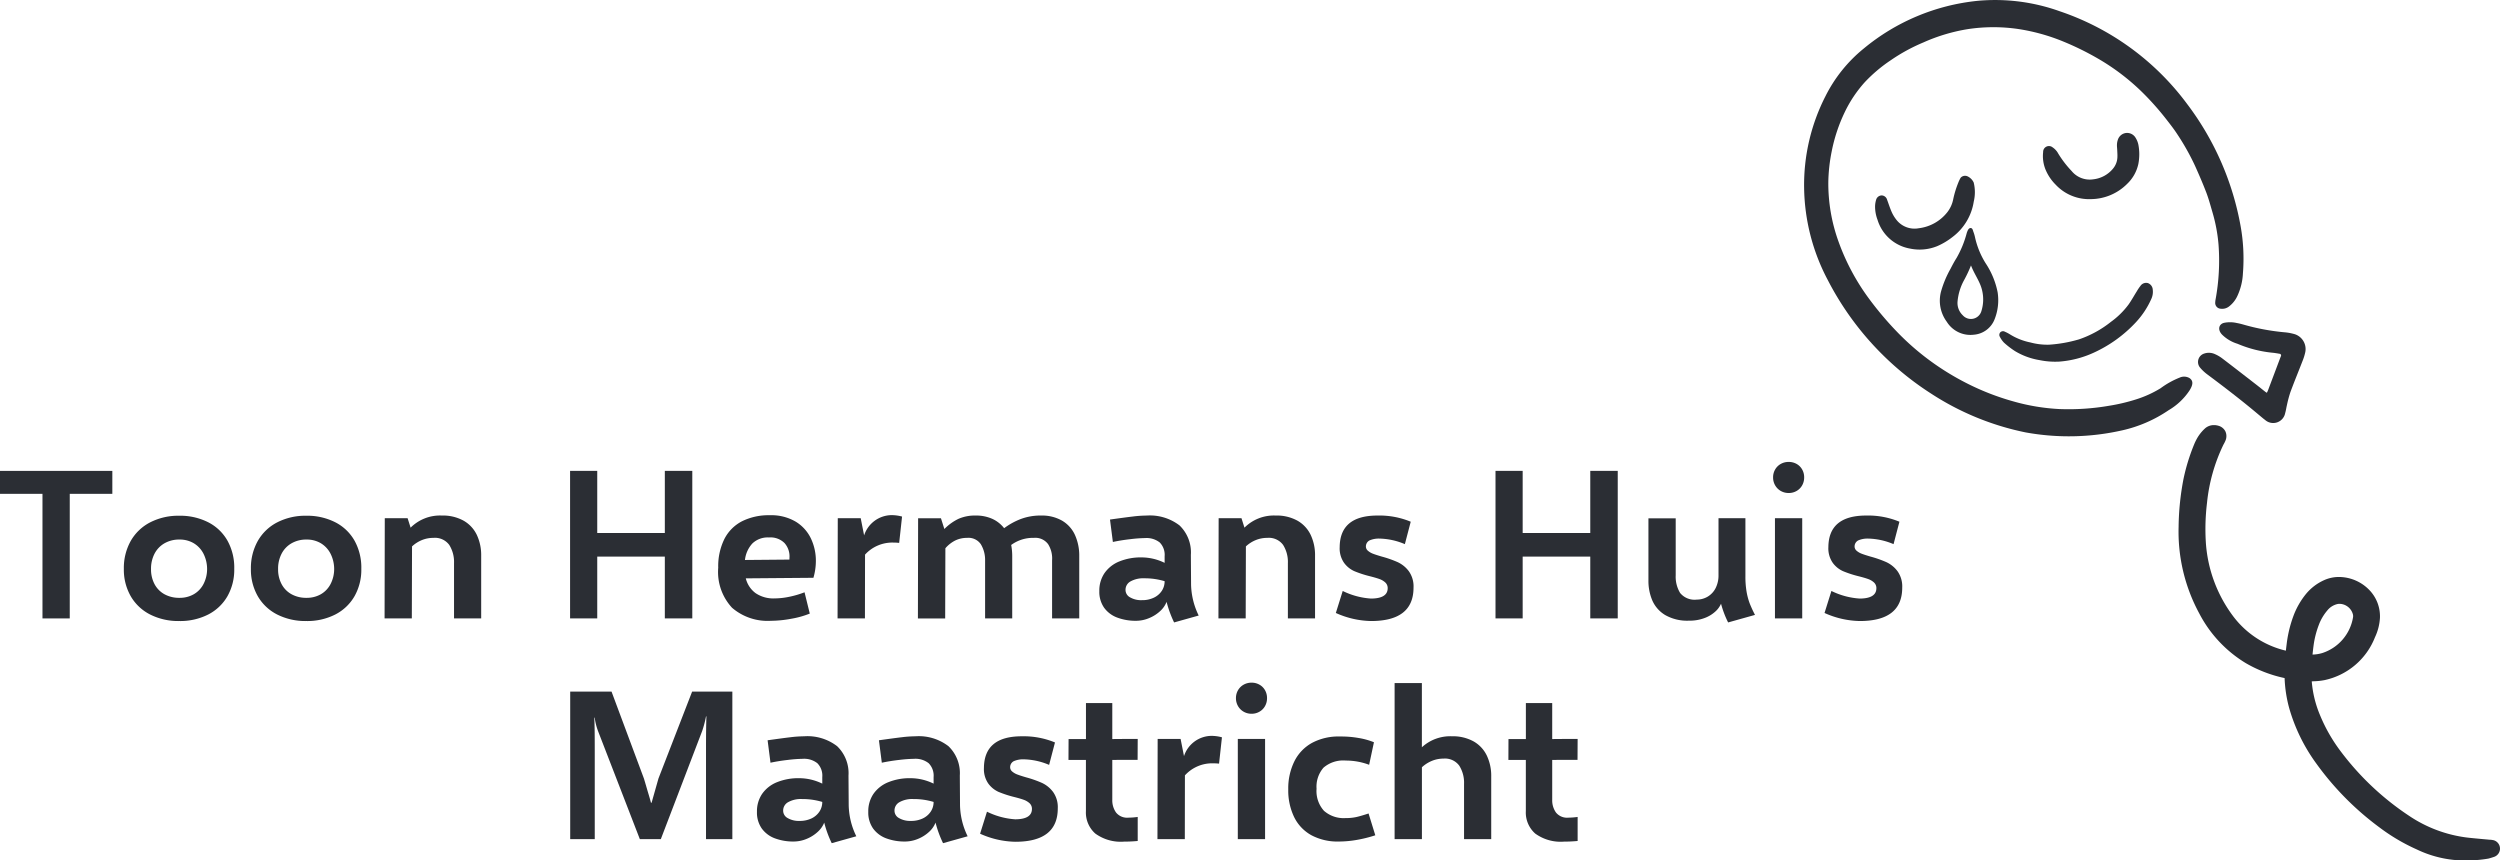 <svg xmlns="http://www.w3.org/2000/svg" xmlns:xlink="http://www.w3.org/1999/xlink" width="260" height="89.487" viewBox="0 0 260 89.487">
  <defs>
    <clipPath id="clip-path">
      <path id="Path_5" data-name="Path 5" d="M0,13.9H260V-75.584H0Z" transform="translate(0 75.584)" fill="none"/>
    </clipPath>
  </defs>
  <g id="LOGO_THHM-Mono" data-name="LOGO THHM-Mono" transform="translate(0 75.584)">
    <g id="Group_1" data-name="Group 1" transform="translate(0 -26.611)">
      <path id="Path_1" data-name="Path 1" d="M0,0V2.386H4.418V15.343H7.254V2.386h4.429V0Z" fill="#2b2e34"/>
    </g>
    <g id="Group_5" data-name="Group 5" transform="translate(0 -75.584)" clip-path="url(#clip-path)">
      <g id="Group_2" data-name="Group 2" transform="translate(12.882 53.637)">
        <path id="Path_2" data-name="Path 2" d="M.426,1.6A4.871,4.871,0,0,1-1.6-.308a5.557,5.557,0,0,1-.716-2.846,5.743,5.743,0,0,1,.716-2.9A4.908,4.908,0,0,1,.426-7.99a6.393,6.393,0,0,1,3.017-.686,6.422,6.422,0,0,1,3.029.686A4.794,4.794,0,0,1,8.476-6.055a5.757,5.757,0,0,1,.69,2.9A5.569,5.569,0,0,1,8.455-.3,4.859,4.859,0,0,1,6.45,1.6a6.416,6.416,0,0,1-3.007.674A6.476,6.476,0,0,1,.426,1.6M4.957-.512a2.605,2.605,0,0,0,1.011-1.06,3.407,3.407,0,0,0,.374-1.583,3.53,3.53,0,0,0-.39-1.6A2.683,2.683,0,0,0,4.94-5.824,2.841,2.841,0,0,0,3.464-6.2a3.055,3.055,0,0,0-1.546.385A2.66,2.66,0,0,0,.88-4.738,3.371,3.371,0,0,0,.511-3.133,3.258,3.258,0,0,0,.88-1.555,2.577,2.577,0,0,0,1.917-.507a3.147,3.147,0,0,0,1.546.369A2.928,2.928,0,0,0,4.957-.512" transform="translate(2.314 8.676)" fill="#2b2e34"/>
      </g>
      <g id="Group_3" data-name="Group 3" transform="translate(26.097 53.637)">
        <path id="Path_3" data-name="Path 3" d="M.425,1.6A4.868,4.868,0,0,1-1.6-.308a5.557,5.557,0,0,1-.716-2.846,5.743,5.743,0,0,1,.716-2.9A4.905,4.905,0,0,1,.425-7.99a6.4,6.4,0,0,1,3.018-.686,6.425,6.425,0,0,1,3.029.686A4.808,4.808,0,0,1,8.477-6.055a5.769,5.769,0,0,1,.69,2.9A5.581,5.581,0,0,1,8.456-.3,4.862,4.862,0,0,1,6.449,1.6a6.411,6.411,0,0,1-3.006.674A6.481,6.481,0,0,1,.425,1.6M4.958-.512a2.6,2.6,0,0,0,1.01-1.06,3.393,3.393,0,0,0,.375-1.583,3.516,3.516,0,0,0-.391-1.6,2.68,2.68,0,0,0-1.011-1.07A2.844,2.844,0,0,0,3.465-6.2a3.051,3.051,0,0,0-1.546.385A2.645,2.645,0,0,0,.881-4.738,3.357,3.357,0,0,0,.512-3.133,3.244,3.244,0,0,0,.881-1.555,2.563,2.563,0,0,0,1.918-.507a3.144,3.144,0,0,0,1.546.369A2.931,2.931,0,0,0,4.958-.512" transform="translate(2.313 8.676)" fill="#2b2e34"/>
      </g>
      <g id="Group_4" data-name="Group 4" transform="translate(39.996 53.616)">
        <path id="Path_4" data-name="Path 4" d="M1.277.083A3.371,3.371,0,0,1,2.651,1.56a4.913,4.913,0,0,1,.455,2.162v6.526H.282V4.5a3.322,3.322,0,0,0-.5-1.9A1.841,1.841,0,0,0-1.858,1.87a3.169,3.169,0,0,0-1.2.23,3.383,3.383,0,0,0-1.028.658l-.021,7.49H-6.941L-6.92-.174h2.375l.311.984A4.321,4.321,0,0,1-.992-.452,4.452,4.452,0,0,1,1.277.083" transform="translate(6.941 0.452)" fill="#2b2e34"/>
      </g>
    </g>
    <g id="Group_6" data-name="Group 6" transform="translate(59.288 -26.611)">
      <path id="Path_6" data-name="Path 6" d="M0,0H2.825V6.462H9.854V0h2.857V15.343H9.854V8.913H2.825v6.43H0Z" fill="#2b2e34"/>
    </g>
    <g id="Group_13" data-name="Group 13" transform="translate(0 -75.584)" clip-path="url(#clip-path)">
      <g id="Group_7" data-name="Group 7" transform="translate(74.695 53.584)">
        <path id="Path_7" data-name="Path 7" d="M1.251.1A4.126,4.126,0,0,1,2.84,1.854,5.389,5.389,0,0,1,3.354,4.2,6.285,6.285,0,0,1,3.1,5.941L-3.933,6a2.7,2.7,0,0,0,1.022,1.54,3.275,3.275,0,0,0,1.963.546A7.711,7.711,0,0,0,.571,7.92a9.68,9.68,0,0,0,1.605-.471l.545,2.215A9.375,9.375,0,0,1,.8,10.2a11.76,11.76,0,0,1-2.118.214A5.665,5.665,0,0,1-5.361,9.06,5.468,5.468,0,0,1-6.8,4.892a6.384,6.384,0,0,1,.637-2.979A4.233,4.233,0,0,1-4.324.061,6.213,6.213,0,0,1-1.429-.565,5,5,0,0,1,1.251.1M.614,3.768A2.082,2.082,0,0,0,.094,2.33a2.056,2.056,0,0,0-1.62-.583,2.3,2.3,0,0,0-1.724.625,3.015,3.015,0,0,0-.77,1.717L.6,4.048a2.75,2.75,0,0,0,.011-.279" transform="translate(6.801 0.565)" fill="#2b2e34"/>
      </g>
      <g id="Group_8" data-name="Group 8" transform="translate(87.107 53.573)">
        <path id="Path_8" data-name="Path 8" d="M.871,0a4.252,4.252,0,0,1,1.1.15l-.3,2.738a5.47,5.47,0,0,0-.579-.032A3.827,3.827,0,0,0-1.879,4.108l-.011,6.634H-4.736L-4.715.321h2.386l.354,1.787A3.04,3.04,0,0,1,.871,0" transform="translate(4.736)" fill="#2b2e34"/>
      </g>
      <g id="Group_9" data-name="Group 9" transform="translate(95.464 53.616)">
        <path id="Path_9" data-name="Path 9" d="M2.33.083A3.317,3.317,0,0,1,3.662,1.56a5.175,5.175,0,0,1,.45,2.162v6.526H1.287V4.214A2.794,2.794,0,0,0,.875,2.528,1.642,1.642,0,0,0-.6,1.87a3.827,3.827,0,0,0-2.366.739,6.247,6.247,0,0,1,.107,1.113v6.526H-5.68V4.214a3.14,3.14,0,0,0-.449-1.691A1.56,1.56,0,0,0-7.541,1.87a2.8,2.8,0,0,0-1.235.268,3.332,3.332,0,0,0-1.034.813l-.021,7.3h-2.836l.021-10.421h2.375L-9.916.95A5.217,5.217,0,0,1-8.433-.115,4.225,4.225,0,0,1-6.674-.452,4.118,4.118,0,0,1-4.935-.11,3.283,3.283,0,0,1-3.7.865,7.158,7.158,0,0,1-1.944-.1,5.829,5.829,0,0,1,.131-.452a4.213,4.213,0,0,1,2.2.535" transform="translate(12.666 0.452)" fill="#2b2e34"/>
      </g>
      <g id="Group_10" data-name="Group 10" transform="translate(114.328 53.616)">
        <path id="Path_10" data-name="Path 10" d="M1.209,1.727A11.3,11.3,0,0,1,.427-.413,2.567,2.567,0,0,1-.268.572a3.8,3.8,0,0,1-1.151.716,3.5,3.5,0,0,1-1.332.268A5.418,5.418,0,0,1-4.7,1.224,2.944,2.944,0,0,1-6.068.2a2.879,2.879,0,0,1-.5-1.733A3.219,3.219,0,0,1-6.03-3.4,3.44,3.44,0,0,1-4.495-4.613a5.931,5.931,0,0,1,2.332-.423,5.493,5.493,0,0,1,2.386.567v-.686A1.824,1.824,0,0,0-.29-6.592,2.209,2.209,0,0,0-1.8-7.047a14.288,14.288,0,0,0-1.524.112q-.991.112-1.835.294l-.3-2.332q1.51-.213,2.366-.315a12.334,12.334,0,0,1,1.434-.1A5.059,5.059,0,0,1,1.77-8.364,3.883,3.883,0,0,1,2.952-5.3l.021,3.082A7.673,7.673,0,0,0,3.766,1.01ZM-.9-.847A2.026,2.026,0,0,0-.07-1.558,1.791,1.791,0,0,0,.223-2.563a7.223,7.223,0,0,0-2.118-.3,2.7,2.7,0,0,0-1.434.326.993.993,0,0,0-.514.9.871.871,0,0,0,.471.754,2.288,2.288,0,0,0,1.23.294A2.789,2.789,0,0,0-.9-.847" transform="translate(6.57 9.39)" fill="#2b2e34"/>
      </g>
      <g id="Group_11" data-name="Group 11" transform="translate(126.718 53.616)">
        <path id="Path_11" data-name="Path 11" d="M1.277.083A3.371,3.371,0,0,1,2.651,1.56a4.913,4.913,0,0,1,.455,2.162v6.526H.281V4.5a3.322,3.322,0,0,0-.5-1.9A1.842,1.842,0,0,0-1.858,1.87a3.164,3.164,0,0,0-1.2.23,3.368,3.368,0,0,0-1.028.658l-.021,7.49H-6.941L-6.92-.174h2.375l.31.984A4.323,4.323,0,0,1-.992-.452,4.455,4.455,0,0,1,1.277.083" transform="translate(6.941 0.452)" fill="#2b2e34"/>
      </g>
      <g id="Group_12" data-name="Group 12" transform="translate(138.927 53.616)">
        <path id="Path_12" data-name="Path 12" d="M0,1.574.716-.715A7.784,7.784,0,0,0,3.66.076Q5.382.067,5.393-.994a.793.793,0,0,0-.246-.6,1.761,1.761,0,0,0-.616-.363c-.246-.09-.582-.187-1.011-.295a11.061,11.061,0,0,1-1.6-.524A2.668,2.668,0,0,1,.85-3.648,2.628,2.628,0,0,1,.4-5.275Q.427-8.558,4.333-8.559a8.5,8.5,0,0,1,3.456.643l-.61,2.332a7.086,7.086,0,0,0-2.632-.578A2.411,2.411,0,0,0,3.5-5.97a.71.71,0,0,0-.374.622.579.579,0,0,0,.214.453,1.74,1.74,0,0,0,.534.311q.321.123.909.294a11.454,11.454,0,0,1,1.659.583,3.05,3.05,0,0,1,1.151.942,2.72,2.72,0,0,1,.487,1.7q0,3.477-4.418,3.477A9.287,9.287,0,0,1,0,1.574" transform="translate(0 8.559)" fill="#2b2e34"/>
      </g>
    </g>
    <g id="Group_14" data-name="Group 14" transform="translate(155.533 -26.611)">
      <path id="Path_14" data-name="Path 14" d="M0,0H2.825V6.462h7.03V0h2.857V15.343H9.855V8.913H2.825v6.43H0Z" fill="#2b2e34"/>
    </g>
    <g id="Group_39" data-name="Group 39" transform="translate(0 -75.584)" clip-path="url(#clip-path)">
      <g id="Group_15" data-name="Group 15" transform="translate(171.433 53.895)">
        <path id="Path_15" data-name="Path 15" d="M1.288,1.684A10.154,10.154,0,0,1,.55-.264,2.326,2.326,0,0,1-.018.528a3.4,3.4,0,0,1-1.124.69A4.413,4.413,0,0,1-2.788,1.5,4.614,4.614,0,0,1-5.26.913,3.321,3.321,0,0,1-6.6-.612,5.173,5.173,0,0,1-7-2.672V-9.144h2.836v5.927a3.268,3.268,0,0,0,.459,1.835,1.936,1.936,0,0,0,1.733.69A2.216,2.216,0,0,0-.836-1a2.171,2.171,0,0,0,.824-.888,2.916,2.916,0,0,0,.3-1.365V-9.155H3.086V-3.12A9.3,9.3,0,0,0,3.209-1.5a6.741,6.741,0,0,0,.321,1.2,12.659,12.659,0,0,0,.552,1.2Z" transform="translate(7.004 9.155)" fill="#2b2e34"/>
      </g>
      <g id="Group_16" data-name="Group 16" transform="translate(184.402 48.041)">
        <path id="Path_16" data-name="Path 16" d="M.124.469A1.587,1.587,0,0,1-.46-.115,1.627,1.627,0,0,1-.673-.944,1.6,1.6,0,0,1-.46-1.762a1.54,1.54,0,0,1,.584-.579,1.662,1.662,0,0,1,.83-.208,1.642,1.642,0,0,1,.818.208,1.5,1.5,0,0,1,.578.579,1.636,1.636,0,0,1,.208.818,1.66,1.66,0,0,1-.208.829,1.545,1.545,0,0,1-.578.584A1.61,1.61,0,0,1,.954.682,1.628,1.628,0,0,1,.124.469M-.48,3.3H2.356V13.725H-.48Z" transform="translate(0.673 2.549)" fill="#2b2e34"/>
      </g>
      <g id="Group_17" data-name="Group 17" transform="translate(189.751 53.616)">
        <path id="Path_17" data-name="Path 17" d="M0,1.574.716-.715A7.789,7.789,0,0,0,3.66.076Q5.382.067,5.393-.994a.793.793,0,0,0-.246-.6,1.761,1.761,0,0,0-.616-.363c-.246-.09-.582-.187-1.011-.295a11.061,11.061,0,0,1-1.6-.524A2.676,2.676,0,0,1,.85-3.648,2.628,2.628,0,0,1,.4-5.275Q.427-8.558,4.333-8.559a8.506,8.506,0,0,1,3.456.643l-.61,2.332a7.086,7.086,0,0,0-2.632-.578A2.411,2.411,0,0,0,3.5-5.97a.71.71,0,0,0-.374.622.579.579,0,0,0,.214.453,1.732,1.732,0,0,0,.535.311q.32.123.909.294a11.485,11.485,0,0,1,1.658.583,3.05,3.05,0,0,1,1.151.942,2.72,2.72,0,0,1,.487,1.7q0,3.477-4.418,3.477A9.292,9.292,0,0,1,0,1.574" transform="translate(0 8.559)" fill="#2b2e34"/>
      </g>
      <g id="Group_18" data-name="Group 18" transform="translate(59.301 71.929)">
        <path id="Path_18" data-name="Path 18" d="M0,0H4.3L7.672,9.052l.225.76c.05.178.13.451.24.818s.2.676.262.926h.065L9.18,9.031,12.679,0h4.184V15.344H14.124V6.109q0-2.321.043-3.531h-.043a11.042,11.042,0,0,1-.4,1.519l-4.3,11.246H7.243L2.91,4.141a6.3,6.3,0,0,1-.363-1.435H2.5q.053.611.053,3.489v9.148H0Z" fill="#2b2e34"/>
      </g>
      <g id="Group_19" data-name="Group 19" transform="translate(78.721 76.573)">
        <path id="Path_19" data-name="Path 19" d="M1.209,1.727A11.206,11.206,0,0,1,.428-.412a2.588,2.588,0,0,1-.7.984,3.828,3.828,0,0,1-1.151.717,3.518,3.518,0,0,1-1.332.266A5.423,5.423,0,0,1-4.7,1.225,2.94,2.94,0,0,1-6.067.2a2.876,2.876,0,0,1-.5-1.733A3.214,3.214,0,0,1-6.03-3.4a3.436,3.436,0,0,1,1.536-1.21,5.938,5.938,0,0,1,2.334-.421,5.5,5.5,0,0,1,2.386.566v-.684a1.831,1.831,0,0,0-.514-1.44A2.217,2.217,0,0,0-1.8-7.046a14.541,14.541,0,0,0-1.525.111c-.659.076-1.272.173-1.835.295l-.3-2.334q1.51-.213,2.364-.315a12.6,12.6,0,0,1,1.434-.1,5.057,5.057,0,0,1,3.43,1.028A3.884,3.884,0,0,1,2.952-5.3l.022,3.082A7.67,7.67,0,0,0,3.766,1.01ZM-.9-.845A2.036,2.036,0,0,0-.07-1.557,1.8,1.8,0,0,0,.225-2.563a7.235,7.235,0,0,0-2.118-.3,2.7,2.7,0,0,0-1.435.327.994.994,0,0,0-.514.9.872.872,0,0,0,.471.754,2.3,2.3,0,0,0,1.23.294A2.805,2.805,0,0,0-.9-.845" transform="translate(6.57 9.39)" fill="#2b2e34"/>
      </g>
      <g id="Group_20" data-name="Group 20" transform="translate(90.299 76.573)">
        <path id="Path_20" data-name="Path 20" d="M1.209,1.727A11.292,11.292,0,0,1,.427-.412,2.572,2.572,0,0,1-.268.572a3.828,3.828,0,0,1-1.151.717,3.518,3.518,0,0,1-1.332.266A5.423,5.423,0,0,1-4.7,1.225,2.95,2.95,0,0,1-6.068.2a2.884,2.884,0,0,1-.5-1.733A3.214,3.214,0,0,1-6.03-3.4a3.442,3.442,0,0,1,1.536-1.21,5.932,5.932,0,0,1,2.332-.421,5.5,5.5,0,0,1,2.387.566v-.684a1.831,1.831,0,0,0-.514-1.44A2.217,2.217,0,0,0-1.8-7.046a14.541,14.541,0,0,0-1.525.111c-.661.076-1.272.173-1.835.295l-.3-2.334q1.508-.213,2.364-.315a12.6,12.6,0,0,1,1.434-.1,5.057,5.057,0,0,1,3.43,1.028A3.884,3.884,0,0,1,2.952-5.3l.021,3.082A7.673,7.673,0,0,0,3.766,1.01ZM-.9-.845A2.044,2.044,0,0,0-.07-1.557,1.8,1.8,0,0,0,.225-2.563a7.237,7.237,0,0,0-2.119-.3,2.7,2.7,0,0,0-1.434.327.988.988,0,0,0-.513.9.871.871,0,0,0,.47.754,2.3,2.3,0,0,0,1.23.294A2.805,2.805,0,0,0-.9-.845" transform="translate(6.57 9.39)" fill="#2b2e34"/>
      </g>
      <g id="Group_21" data-name="Group 21" transform="translate(101.929 76.574)">
        <path id="Path_21" data-name="Path 21" d="M0,1.574.717-.716A7.806,7.806,0,0,0,3.66.077Q5.382.066,5.393-.994a.789.789,0,0,0-.246-.6,1.779,1.779,0,0,0-.616-.363c-.245-.089-.582-.187-1.01-.294a11.384,11.384,0,0,1-1.6-.524A2.693,2.693,0,0,1,.851-3.647,2.63,2.63,0,0,1,.4-5.274Q.429-8.559,4.333-8.558a8.5,8.5,0,0,1,3.456.642l-.61,2.332a7.1,7.1,0,0,0-2.632-.578A2.413,2.413,0,0,0,3.5-5.969a.706.706,0,0,0-.374.62.581.581,0,0,0,.214.455,1.754,1.754,0,0,0,.535.31q.32.123.909.295a11.414,11.414,0,0,1,1.659.583,3.052,3.052,0,0,1,1.15.941,2.716,2.716,0,0,1,.487,1.7q0,3.477-4.418,3.477A9.3,9.3,0,0,1,0,1.574" transform="translate(0 8.558)" fill="#2b2e34"/>
      </g>
      <g id="Group_22" data-name="Group 22" transform="translate(111.121 73.117)">
        <path id="Path_22" data-name="Path 22" d="M.768,1.768a1.47,1.47,0,0,0,1.285.54,7.071,7.071,0,0,0,.973-.075v2.5Q2.342,4.8,1.614,4.8a4.5,4.5,0,0,1-3-.839,2.921,2.921,0,0,1-.974-2.338V-3.694H-4.175l.011-2.173h1.808V-9.611H.382v3.745q.932-.011,1.671-.011h.973L3.015-3.705H2.047q-.733,0-1.665.012V.457A2.2,2.2,0,0,0,.768,1.768" transform="translate(4.175 9.611)" fill="#2b2e34"/>
      </g>
      <g id="Group_23" data-name="Group 23" transform="translate(120.375 76.53)">
        <path id="Path_23" data-name="Path 23" d="M.871,0a4.2,4.2,0,0,1,1.1.15l-.3,2.738A5.465,5.465,0,0,0,1.1,2.857,3.824,3.824,0,0,0-1.879,4.108l-.011,6.635H-4.736L-4.715.321h2.387l.353,1.787A3.038,3.038,0,0,1,.871,0" transform="translate(4.736 0)" fill="#2b2e34"/>
      </g>
      <g id="Group_24" data-name="Group 24" transform="translate(128.539 70.998)">
        <path id="Path_24" data-name="Path 24" d="M.124.469A1.569,1.569,0,0,1-.46-.115,1.625,1.625,0,0,1-.674-.944,1.608,1.608,0,0,1-.46-1.762a1.537,1.537,0,0,1,.584-.578,1.649,1.649,0,0,1,.829-.21,1.625,1.625,0,0,1,.818.21,1.492,1.492,0,0,1,.579.578,1.639,1.639,0,0,1,.208.818,1.657,1.657,0,0,1-.208.829,1.523,1.523,0,0,1-.579.584A1.593,1.593,0,0,1,.953.683,1.616,1.616,0,0,1,.124.469M-.481,3.3H2.355V13.725H-.481Z" transform="translate(0.674 2.549)" fill="#2b2e34"/>
      </g>
      <g id="Group_25" data-name="Group 25" transform="translate(133.975 76.595)">
        <path id="Path_25" data-name="Path 25" d="M.377,1.6a4.331,4.331,0,0,1-1.8-1.878,6.365,6.365,0,0,1-.62-2.905,6.353,6.353,0,0,1,.631-2.9A4.448,4.448,0,0,1,.43-8.012a5.828,5.828,0,0,1,2.916-.663,10.4,10.4,0,0,1,1.922.154,7.417,7.417,0,0,1,1.6.444l-.5,2.344a6.819,6.819,0,0,0-2.419-.439,3.141,3.141,0,0,0-2.326.739A3.013,3.013,0,0,0,.9-3.241,3.064,3.064,0,0,0,1.672-.946a3.1,3.1,0,0,0,2.252.755A5.028,5.028,0,0,0,5.042-.3q.487-.112,1.267-.369l.7,2.268a13.579,13.579,0,0,1-1.931.481A10.971,10.971,0,0,1,3.2,2.248,5.759,5.759,0,0,1,.377,1.6" transform="translate(2.047 8.676)" fill="#2b2e34"/>
      </g>
      <g id="Group_26" data-name="Group 26" transform="translate(145.039 71.041)">
        <path id="Path_26" data-name="Path 26" d="M1.277.943A3.368,3.368,0,0,1,2.651,2.42a4.892,4.892,0,0,1,.456,2.161v6.527H.281V5.362a3.318,3.318,0,0,0-.5-1.9A1.839,1.839,0,0,0-1.858,2.73a3.144,3.144,0,0,0-1.2.234,3.54,3.54,0,0,0-1.043.664v7.479H-6.941V-5.124h2.836V1.552A4.349,4.349,0,0,1-.992.407,4.452,4.452,0,0,1,1.277.943" transform="translate(6.941 5.124)" fill="#2b2e34"/>
      </g>
      <g id="Group_27" data-name="Group 27" transform="translate(156.873 73.117)">
        <path id="Path_27" data-name="Path 27" d="M.768,1.768a1.47,1.47,0,0,0,1.285.54,7.084,7.084,0,0,0,.973-.075v2.5Q2.34,4.8,1.613,4.8a4.5,4.5,0,0,1-3-.839,2.921,2.921,0,0,1-.974-2.338V-3.694H-4.175l.009-2.173h1.809V-9.611H.382v3.745q.932-.011,1.671-.011h.973L3.015-3.705H2.047q-.733,0-1.665.012V.457A2.2,2.2,0,0,0,.768,1.768" transform="translate(4.175 9.611)" fill="#2b2e34"/>
      </g>
      <g id="Group_28" data-name="Group 28" transform="translate(187.633 -0.001)">
        <path id="Path_28" data-name="Path 28" d="M3.58,6.987A28.372,28.372,0,0,1-6.306,2.918,30.744,30.744,0,0,1-17-8.854a21.043,21.043,0,0,1-2.464-9.573,20.268,20.268,0,0,1,2.22-9.554,15.052,15.052,0,0,1,3.986-4.961A22.033,22.033,0,0,1-1.408-37.9a19.914,19.914,0,0,1,8.516,1.082,27.375,27.375,0,0,1,13.264,9.653,29.676,29.676,0,0,1,5.568,12.751,19.158,19.158,0,0,1,.23,4.868A6.218,6.218,0,0,1,25.6-7.219a2.894,2.894,0,0,1-.848,1.086,1.154,1.154,0,0,1-.888.255.6.6,0,0,1-.572-.67,1.859,1.859,0,0,1,.036-.3,22.342,22.342,0,0,0,.305-5.708A16.793,16.793,0,0,0,23-15.918c-.2-.682-.384-1.375-.636-2.038-.355-.928-.751-1.842-1.158-2.749a24.726,24.726,0,0,0-1.835-3.281c-.355-.551-.76-1.069-1.163-1.585a28.5,28.5,0,0,0-2.692-3,23.064,23.064,0,0,0-4.349-3.28,29.45,29.45,0,0,0-3.709-1.828,20.36,20.36,0,0,0-4.727-1.3,17.816,17.816,0,0,0-5.105.013,18.519,18.519,0,0,0-4.7,1.4,18.617,18.617,0,0,0-3.356,1.83,15.559,15.559,0,0,0-2.74,2.315,13.145,13.145,0,0,0-2.065,3.09A16.975,16.975,0,0,0-16.6-22.223a17.664,17.664,0,0,0-.348,3.163,17.822,17.822,0,0,0,1.055,6.184A23.089,23.089,0,0,0-12.648-6.83,34.276,34.276,0,0,0-9.8-3.472a26.793,26.793,0,0,0,2.9,2.6,27.307,27.307,0,0,0,4.23,2.685A26.246,26.246,0,0,0,2.313,3.765a21.357,21.357,0,0,0,4.739.79,24.674,24.674,0,0,0,5.166-.335,19.2,19.2,0,0,0,2.9-.688,11.376,11.376,0,0,0,2.49-1.139,8.756,8.756,0,0,1,1.985-1.108,1.114,1.114,0,0,1,1.032.057c.353.251.411.619-.008,1.281a6.606,6.606,0,0,1-2.174,2.054,13.986,13.986,0,0,1-4.826,2.094A25.119,25.119,0,0,1,3.58,6.987" transform="translate(19.46 37.986)" fill="#2b2e34"/>
      </g>
      <g id="Group_29" data-name="Group 29" transform="translate(226.568 44.211)">
        <path id="Path_29" data-name="Path 29" d="M5.084,6.706a1.665,1.665,0,0,0-.305-.044l-.06,0c-.245-.024-.489-.045-.733-.067C3.463,6.545,2.925,6.5,2.4,6.438a13.847,13.847,0,0,1-6.087-2.28A28.626,28.626,0,0,1-10.675-2.4a16.975,16.975,0,0,1-2.265-3.93,11.354,11.354,0,0,1-.845-3.477l.215-.012a6.573,6.573,0,0,0,1.115-.12A7.259,7.259,0,0,0-7.212-14.39a5.463,5.463,0,0,0,.52-2.021A3.936,3.936,0,0,0-7.808-19.32a4.429,4.429,0,0,0-3.129-1.345,3.761,3.761,0,0,0-1.569.334A5.2,5.2,0,0,0-14.382-18.9a8.074,8.074,0,0,0-1.306,2.283A12.758,12.758,0,0,0-16.4-13.64c-.028.213-.053.425-.077.639a9.611,9.611,0,0,1-5.412-3.489A14.333,14.333,0,0,1-24.8-24.275a22.5,22.5,0,0,1,.121-4.087,18.02,18.02,0,0,1,1.706-6.057c.006-.013.014-.027.024-.044a3.024,3.024,0,0,0,.173-.342,1.193,1.193,0,0,0,.017-.985,1.142,1.142,0,0,0-.728-.6,1.584,1.584,0,0,0-.461-.069,1.4,1.4,0,0,0-.875.29,4.188,4.188,0,0,0-.71.8l-.043.062a5.42,5.42,0,0,0-.433.836,20.339,20.339,0,0,0-1.106,3.57,27.642,27.642,0,0,0-.517,5.033,17.84,17.84,0,0,0,2.143,8.985A13.1,13.1,0,0,0-20.638-11.7a13.706,13.706,0,0,0,3.992,1.541l.038.008a13.714,13.714,0,0,0,.474,3.113,18.272,18.272,0,0,0,2.8,5.743A30.173,30.173,0,0,0-6.69,5.421,19.968,19.968,0,0,0-2.866,7.67,11.638,11.638,0,0,0,1.721,8.813c.187,0,.363,0,.532,0a12.785,12.785,0,0,0,2.311-.186c.111-.018.573-.165.637-.191a.906.906,0,0,0-.116-1.734m-18.789-19.3c.031-.3.062-.585.1-.871a9.406,9.406,0,0,1,.556-2.216,4.975,4.975,0,0,1,.867-1.479,1.887,1.887,0,0,1,1.114-.694,1.071,1.071,0,0,1,.175-.013A1.471,1.471,0,0,1-9.5-16.756a.769.769,0,0,1,.008.292,4.718,4.718,0,0,1-3.191,3.708,3.851,3.851,0,0,1-1.018.162" transform="translate(27.639 36.459)" fill="#2b2e34"/>
      </g>
      <g id="Group_30" data-name="Group 30" transform="translate(228.587 33.513)">
        <path id="Path_30" data-name="Path 30" d="M1.114,1.14c.05-.109.1-.2.13-.288Q1.878-.828,2.51-2.51c.02-.052.045-.1.062-.156a.17.17,0,0,0-.144-.25c-.212-.038-.424-.075-.637-.1a12.371,12.371,0,0,1-3.733-.94,3.9,3.9,0,0,1-1.6-.948c-.508-.523-.337-1.115.223-1.234a3.146,3.146,0,0,1,1.3.021c.221.04.442.094.659.155a23.011,23.011,0,0,0,4.294.81,5.1,5.1,0,0,1,.934.16,1.626,1.626,0,0,1,1.218,2,5.288,5.288,0,0,1-.257.807c-.42,1.086-.864,2.162-1.268,3.253A12.171,12.171,0,0,0,3.2,2.417c-.067.273-.1.556-.182.828a1.27,1.27,0,0,1-2.1.713C.692,3.791.478,3.6.261,3.422-1.485,1.95-3.3.558-5.128-.805a4.447,4.447,0,0,1-.73-.7A.916.916,0,0,1-5.4-2.94a1.509,1.509,0,0,1,1.125.066,3.6,3.6,0,0,1,.729.426c1.169.89,2.329,1.791,3.49,2.691.34.263.674.534,1.011.8a1.7,1.7,0,0,0,.163.1" transform="translate(6.055 6.196)" fill="#2b2e34"/>
      </g>
      <g id="Group_31" data-name="Group 31" transform="translate(208.053 29.535)">
        <path id="Path_31" data-name="Path 31" d="M.633,1.211A7.055,7.055,0,0,1-1.882.284,8.569,8.569,0,0,1-2.992-.57a2.308,2.308,0,0,1-.4-.566.271.271,0,0,1,.02-.332.269.269,0,0,1,.327-.038,3.584,3.584,0,0,1,.479.245A6.587,6.587,0,0,0-.353-.377a6.886,6.886,0,0,0,1.976.234A14.45,14.45,0,0,0,4.751-.7,11.144,11.144,0,0,0,8.123-2.547,8.473,8.473,0,0,0,9.986-4.386c.31-.443.572-.92.86-1.379a4.306,4.306,0,0,1,.363-.536.588.588,0,0,1,.638-.255.646.646,0,0,1,.42.583,1.652,1.652,0,0,1-.154.925,8.642,8.642,0,0,1-1.53,2.322A13.661,13.661,0,0,1,6.134.479a10.315,10.315,0,0,1-3.489.888A7.922,7.922,0,0,1,.633,1.211" transform="translate(3.442 6.581)" fill="#2b2e34"/>
      </g>
      <g id="Group_32" data-name="Group 32" transform="translate(208.053 29.535)">
        <path id="Path_32" data-name="Path 32" d="M.633,1.211A7.055,7.055,0,0,1-1.882.284,8.569,8.569,0,0,1-2.992-.57a2.308,2.308,0,0,1-.4-.566.271.271,0,0,1,.02-.332.269.269,0,0,1,.327-.038,3.584,3.584,0,0,1,.479.245A6.587,6.587,0,0,0-.353-.377a6.886,6.886,0,0,0,1.976.234A14.45,14.45,0,0,0,4.751-.7,11.144,11.144,0,0,0,8.123-2.547,8.473,8.473,0,0,0,9.986-4.386c.31-.443.572-.92.86-1.379a4.306,4.306,0,0,1,.363-.536.588.588,0,0,1,.638-.255.646.646,0,0,1,.42.583,1.652,1.652,0,0,1-.154.925,8.642,8.642,0,0,1-1.53,2.322A13.661,13.661,0,0,1,6.134.479a10.315,10.315,0,0,1-3.489.888A7.922,7.922,0,0,1,.633,1.211Z" transform="translate(3.442 6.581)" fill="none" stroke="#2b2e34" stroke-width="0.251"/>
      </g>
      <g id="Group_33" data-name="Group 33" transform="translate(212.587 13.949)">
        <path id="Path_33" data-name="Path 33" d="M1.5.477A3.886,3.886,0,0,1,.393,2.468,5.251,5.251,0,0,1-3.314,4.043a4.628,4.628,0,0,1-3.57-1.461,4.719,4.719,0,0,1-1.038-1.55A3.6,3.6,0,0,1-8.155-.719a.479.479,0,0,1,.793-.388,1.517,1.517,0,0,1,.321.283,1.417,1.417,0,0,1,.211.3,10.805,10.805,0,0,0,1.42,1.855,2.552,2.552,0,0,0,2.374.9A3.215,3.215,0,0,0-.919,1.08a2.08,2.08,0,0,0,.488-1.3C-.42-.469-.442-.716-.452-.962c-.007-.174-.033-.348-.026-.522A1.537,1.537,0,0,1-.4-1.936a.9.9,0,0,1,.752-.649.9.9,0,0,1,.884.456,2.019,2.019,0,0,1,.263.65A5.173,5.173,0,0,1,1.5.477" transform="translate(8.18 2.591)" fill="#2b2e34"/>
      </g>
      <g id="Group_34" data-name="Group 34" transform="translate(212.587 13.949)">
        <path id="Path_34" data-name="Path 34" d="M1.5.477A3.886,3.886,0,0,1,.393,2.468,5.251,5.251,0,0,1-3.314,4.043a4.628,4.628,0,0,1-3.57-1.461,4.719,4.719,0,0,1-1.038-1.55A3.6,3.6,0,0,1-8.155-.719a.479.479,0,0,1,.793-.388,1.517,1.517,0,0,1,.321.283,1.417,1.417,0,0,1,.211.3,10.805,10.805,0,0,0,1.42,1.855,2.552,2.552,0,0,0,2.374.9A3.215,3.215,0,0,0-.919,1.08a2.08,2.08,0,0,0,.488-1.3C-.42-.469-.442-.716-.452-.962c-.007-.174-.033-.348-.026-.522A1.537,1.537,0,0,1-.4-1.936a.9.9,0,0,1,.752-.649.9.9,0,0,1,.884.456,2.019,2.019,0,0,1,.263.65A5.173,5.173,0,0,1,1.5.477Z" transform="translate(8.18 2.591)" fill="none" stroke="#2b2e34" stroke-width="0.251"/>
      </g>
      <g id="Group_35" data-name="Group 35" transform="translate(201.87 23.839)">
        <path id="Path_35" data-name="Path 35" d="M.895,1.022A8.254,8.254,0,0,0-.33-1.941,8.675,8.675,0,0,1-1.46-4.712a3.757,3.757,0,0,0-.166-.549c-.037-.1-.071-.311-.174-.294-.141.012-.232.311-.282.465A10.732,10.732,0,0,1-3.145-2.5c-.232.359-.43.741-.626,1.121A10.571,10.571,0,0,0-4.745.951,3.559,3.559,0,0,0-4.165,4a2.767,2.767,0,0,0,2.69,1.29A2.4,2.4,0,0,0,.586,3.764,5.252,5.252,0,0,0,.895,1.022M-.555,3.011A1.258,1.258,0,0,1-2.7,3.479a1.89,1.89,0,0,1-.575-1.532A5.777,5.777,0,0,1-2.608-.27a13.67,13.67,0,0,0,.862-1.884C-1.383-1.007-.721-.272-.482.744A4.171,4.171,0,0,1-.555,3.011" transform="translate(4.865 5.556)" fill="#2b2e34"/>
      </g>
      <g id="Group_36" data-name="Group 36" transform="translate(201.87 23.839)">
        <path id="Path_36" data-name="Path 36" d="M.895,1.022A8.254,8.254,0,0,0-.33-1.941,8.675,8.675,0,0,1-1.46-4.712a3.757,3.757,0,0,0-.166-.549c-.037-.1-.071-.311-.174-.294-.141.012-.232.311-.282.465A10.732,10.732,0,0,1-3.145-2.5c-.232.359-.43.741-.626,1.121A10.571,10.571,0,0,0-4.745.951,3.559,3.559,0,0,0-4.165,4a2.767,2.767,0,0,0,2.69,1.29A2.4,2.4,0,0,0,.586,3.764,5.252,5.252,0,0,0,.895,1.022ZM-.555,3.011A1.258,1.258,0,0,1-2.7,3.479a1.89,1.89,0,0,1-.575-1.532A5.777,5.777,0,0,1-2.608-.27a13.67,13.67,0,0,0,.862-1.884C-1.383-1.007-.721-.272-.482.744A4.171,4.171,0,0,1-.555,3.011Z" transform="translate(4.865 5.556)" fill="none" stroke="#2b2e34" stroke-width="0.251"/>
      </g>
      <g id="Group_37" data-name="Group 37" transform="translate(195.135 18.409)">
        <path id="Path_37" data-name="Path 37" d="M.551,1.138a4.191,4.191,0,0,1-3.3-2.918,3.745,3.745,0,0,1-.246-1.391,2.435,2.435,0,0,1,.1-.6.492.492,0,0,1,.47-.374.484.484,0,0,1,.436.368c.166.444.307.9.5,1.326a3.984,3.984,0,0,0,.559.882,2.518,2.518,0,0,0,2.383.835A4.575,4.575,0,0,0,4.5-2.459a3.308,3.308,0,0,0,.625-1.373,10.078,10.078,0,0,1,.534-1.743,3.493,3.493,0,0,1,.219-.455.489.489,0,0,1,.588-.1,1.2,1.2,0,0,1,.552.564,4.074,4.074,0,0,1,0,1.916A5.572,5.572,0,0,1,4.841-.034,7.017,7.017,0,0,1,3.308.883a4.725,4.725,0,0,1-2.757.255" transform="translate(2.994 6.185)" fill="#2b2e34"/>
      </g>
      <g id="Group_38" data-name="Group 38" transform="translate(195.135 18.409)">
        <path id="Path_38" data-name="Path 38" d="M.551,1.138a4.191,4.191,0,0,1-3.3-2.918,3.745,3.745,0,0,1-.246-1.391,2.435,2.435,0,0,1,.1-.6.492.492,0,0,1,.47-.374.484.484,0,0,1,.436.368c.166.444.307.9.5,1.326a3.984,3.984,0,0,0,.559.882,2.518,2.518,0,0,0,2.383.835A4.575,4.575,0,0,0,4.5-2.459a3.308,3.308,0,0,0,.625-1.373,10.078,10.078,0,0,1,.534-1.743,3.493,3.493,0,0,1,.219-.455.489.489,0,0,1,.588-.1,1.2,1.2,0,0,1,.552.564,4.074,4.074,0,0,1,0,1.916A5.572,5.572,0,0,1,4.841-.034,7.017,7.017,0,0,1,3.308.883,4.725,4.725,0,0,1,.551,1.138Z" transform="translate(2.994 6.185)" fill="none" stroke="#2b2e34" stroke-width="0.251"/>
      </g>
    </g>
  </g>
</svg>
